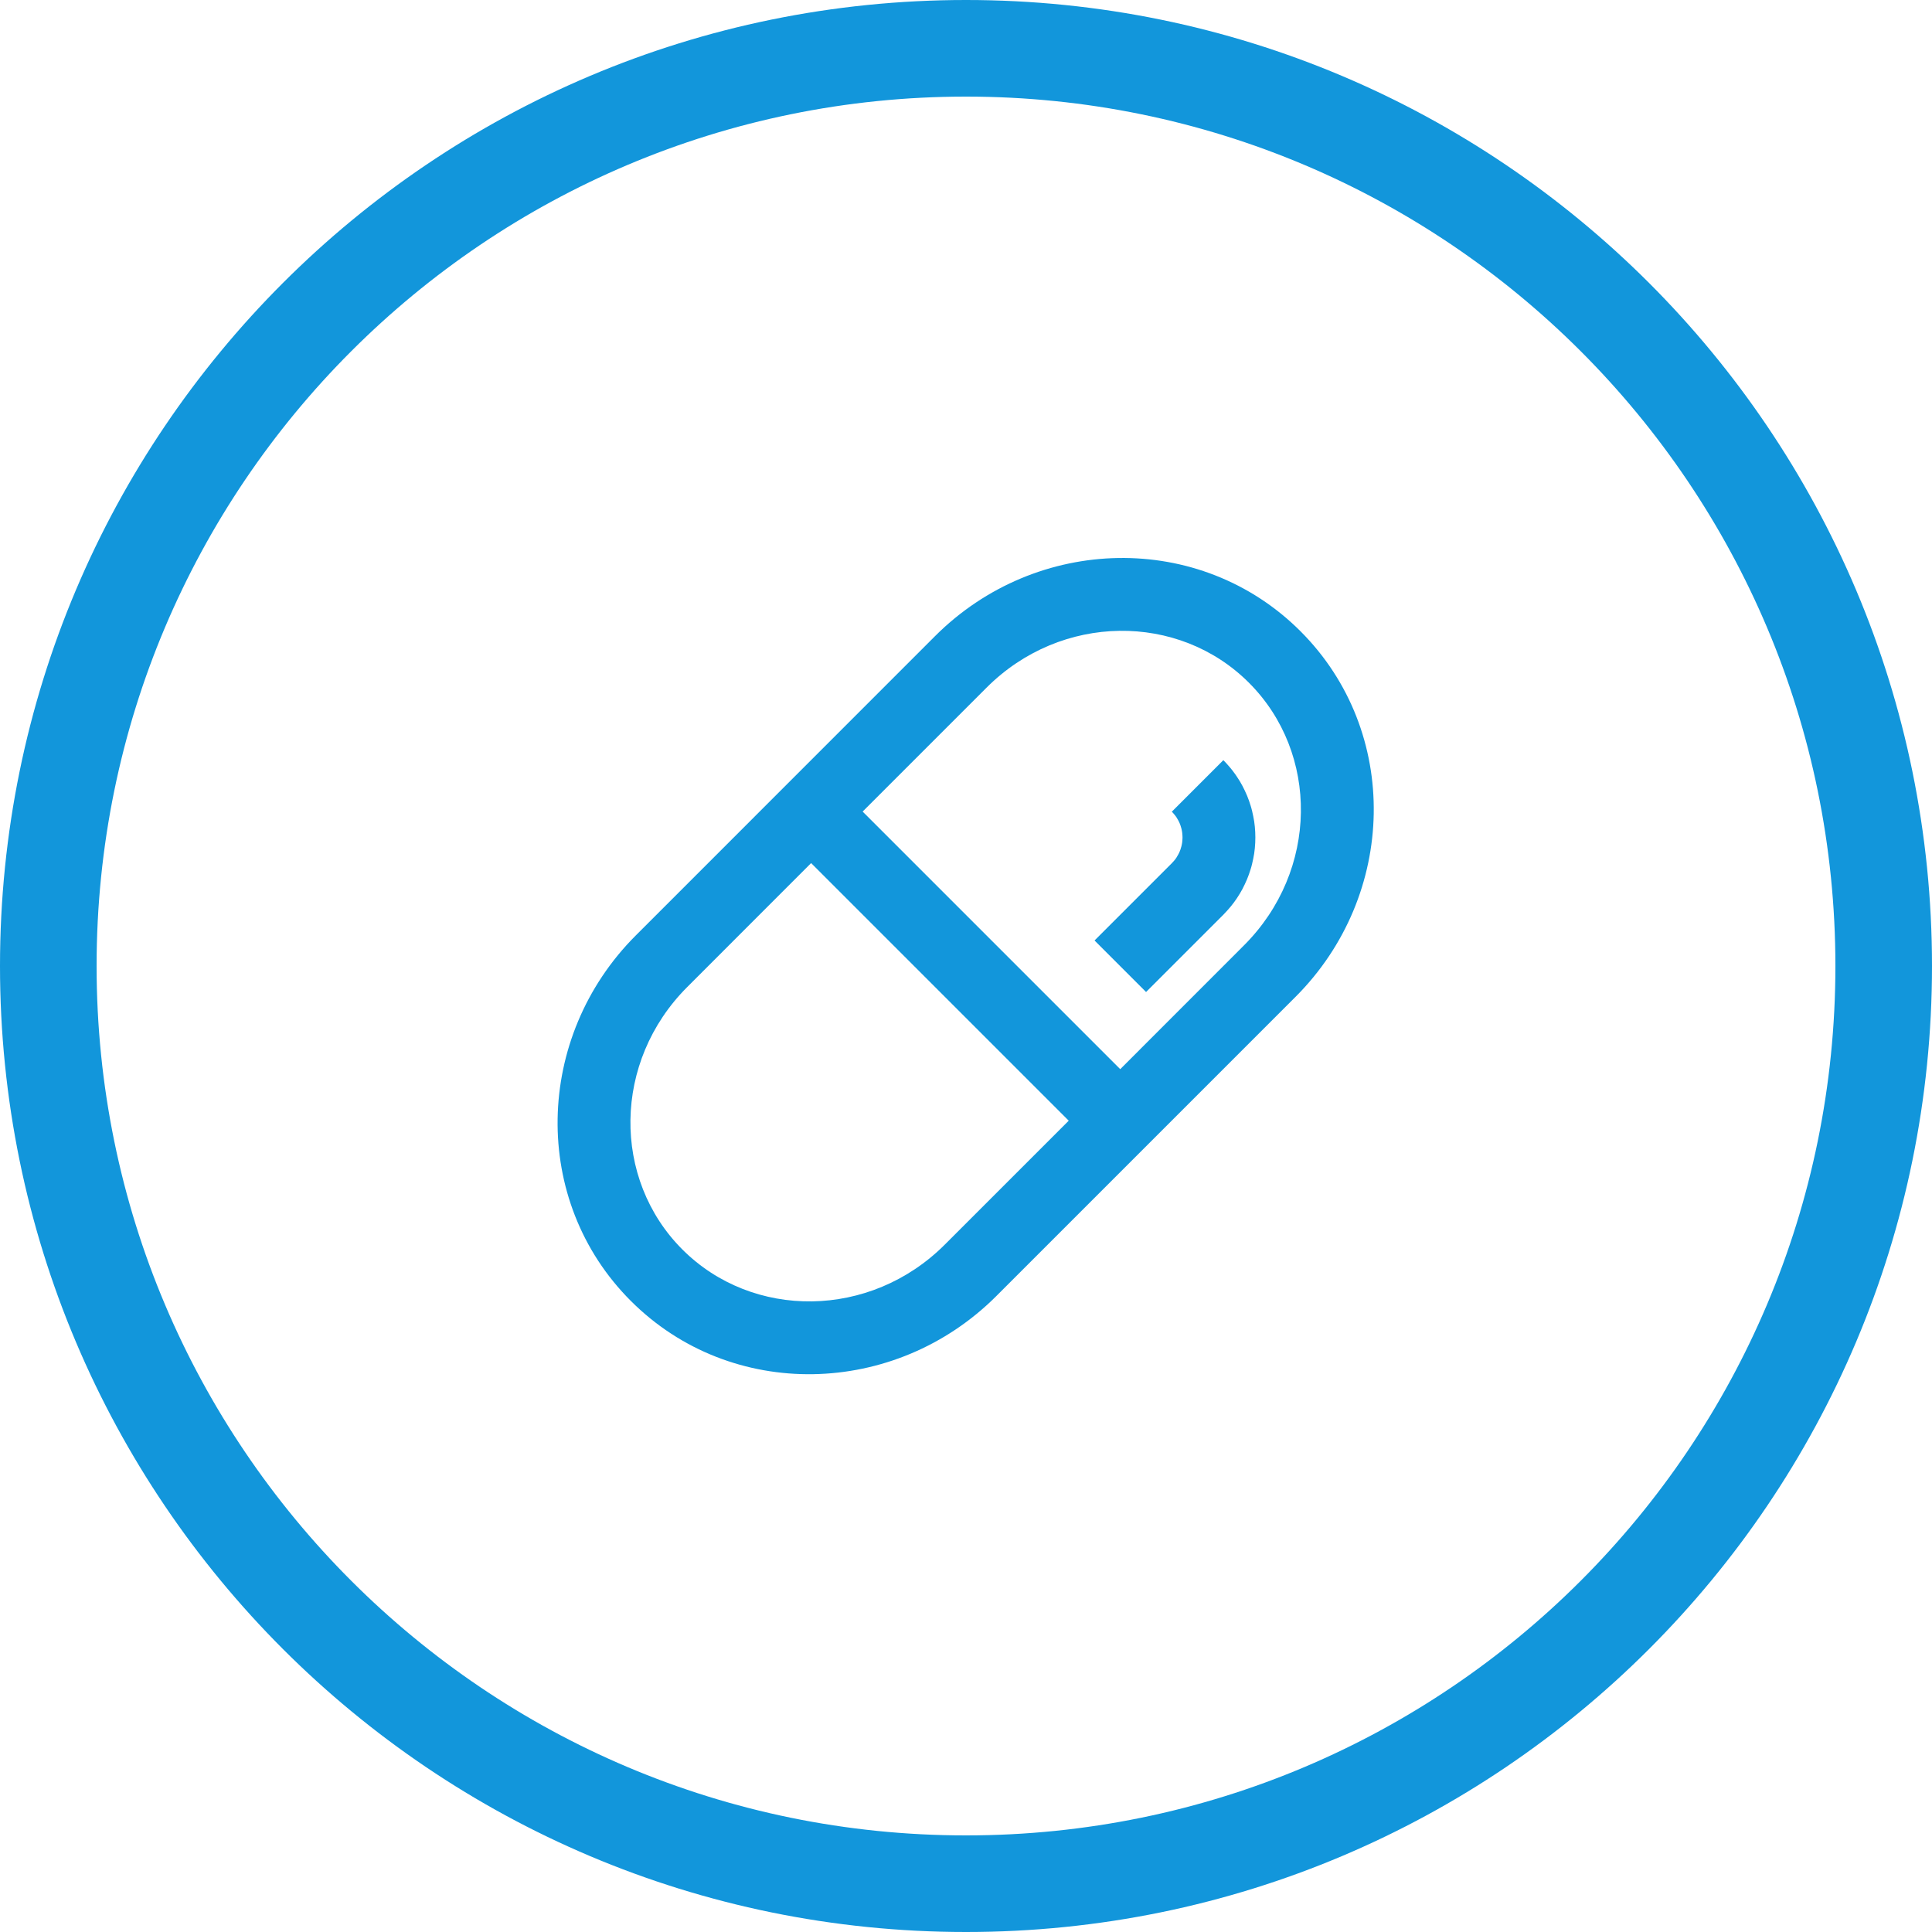<svg xmlns="http://www.w3.org/2000/svg" xmlns:xlink="http://www.w3.org/1999/xlink" width="30" height="30" viewBox="0 0 30 30" fill="none">
<path fill-rule="evenodd"  fill="rgba(18, 150, 219, 1)"  d="M15 30C23.284 30 30 23.284 30 15C30 6.716 23.284 0 15 0C6.716 0 0 6.716 0 15C0 23.284 6.716 30 15 30ZM15 1.5C22.456 1.5 28.5 7.544 28.5 15C28.5 22.456 22.456 28.5 15 28.5C7.544 28.5 1.5 22.456 1.5 15C1.5 7.544 7.544 1.5 15 1.5Z">
</path>
<path d="M18.196 12.604C18.203 12.61 18.209 12.617 18.215 12.624C18.222 12.631 18.228 12.638 18.233 12.645C18.239 12.652 18.245 12.659 18.251 12.667C18.256 12.674 18.261 12.682 18.267 12.689C18.272 12.697 18.277 12.705 18.281 12.713C18.286 12.721 18.291 12.729 18.295 12.737C18.299 12.745 18.304 12.754 18.308 12.762C18.311 12.77 18.315 12.779 18.319 12.787C18.322 12.796 18.326 12.804 18.329 12.813C18.332 12.822 18.335 12.831 18.337 12.839C18.34 12.848 18.343 12.857 18.345 12.866C18.347 12.875 18.349 12.884 18.351 12.893C18.353 12.902 18.354 12.912 18.356 12.921C18.357 12.93 18.358 12.939 18.359 12.948C18.36 12.957 18.361 12.967 18.361 12.976C18.362 12.985 18.362 12.994 18.362 13.004C18.362 13.013 18.362 13.022 18.361 13.031C18.361 13.041 18.36 13.05 18.359 13.059C18.358 13.068 18.357 13.078 18.356 13.087C18.354 13.096 18.353 13.105 18.351 13.114C18.349 13.123 18.347 13.132 18.345 13.141C18.343 13.15 18.34 13.159 18.337 13.168C18.335 13.177 18.332 13.185 18.329 13.194C18.326 13.203 18.322 13.212 18.319 13.22C18.315 13.229 18.311 13.237 18.308 13.245C18.304 13.254 18.299 13.262 18.295 13.27C18.291 13.278 18.286 13.287 18.281 13.294C18.277 13.302 18.272 13.31 18.267 13.318C18.261 13.326 18.256 13.333 18.251 13.341C18.245 13.348 18.239 13.355 18.233 13.363C18.228 13.37 18.222 13.377 18.215 13.383C18.209 13.39 18.203 13.397 18.196 13.404L16.996 14.604L17.796 15.404L18.996 14.204C19.016 14.184 19.035 14.164 19.053 14.143C19.072 14.123 19.09 14.102 19.108 14.08C19.125 14.059 19.143 14.037 19.159 14.015C19.176 13.992 19.192 13.97 19.207 13.947C19.223 13.923 19.237 13.9 19.252 13.876C19.266 13.852 19.28 13.828 19.293 13.804C19.306 13.779 19.318 13.754 19.33 13.729C19.342 13.704 19.353 13.679 19.364 13.653C19.375 13.627 19.384 13.601 19.394 13.575C19.403 13.549 19.412 13.523 19.42 13.496C19.428 13.47 19.436 13.443 19.442 13.416C19.449 13.389 19.455 13.362 19.46 13.335C19.466 13.307 19.471 13.28 19.475 13.253C19.479 13.225 19.482 13.198 19.485 13.17C19.488 13.142 19.49 13.115 19.491 13.087C19.492 13.059 19.493 13.031 19.493 13.004C19.493 12.976 19.492 12.948 19.491 12.92C19.49 12.893 19.488 12.865 19.485 12.837C19.482 12.81 19.479 12.782 19.475 12.755C19.471 12.727 19.466 12.7 19.46 12.673C19.455 12.645 19.449 12.618 19.442 12.591C19.436 12.564 19.428 12.538 19.42 12.511C19.412 12.485 19.403 12.458 19.394 12.432C19.384 12.406 19.375 12.38 19.364 12.354C19.353 12.329 19.342 12.303 19.33 12.278C19.318 12.253 19.306 12.228 19.293 12.204C19.28 12.179 19.266 12.155 19.252 12.131C19.237 12.107 19.223 12.084 19.207 12.061C19.192 12.038 19.176 12.015 19.159 11.993C19.143 11.97 19.125 11.949 19.108 11.927C19.09 11.906 19.072 11.885 19.053 11.864C19.035 11.844 19.016 11.823 18.996 11.804L18.196 12.604Z"   fill="#1296DB" >
</path>
<path d="M14.519 9.878C16.095 8.302 18.636 8.244 20.194 9.802C21.752 11.36 21.694 13.901 20.118 15.478L15.471 20.125C13.895 21.701 11.354 21.759 9.796 20.201C8.238 18.644 8.296 16.102 9.872 14.526L14.519 9.878ZM19.394 10.602C18.302 9.509 16.477 9.519 15.319 10.678L13.395 12.602L17.395 16.602L19.318 14.678C20.476 13.52 20.487 11.695 19.394 10.602ZM10.672 15.326C9.513 16.484 9.503 18.309 10.596 19.402C11.688 20.494 13.513 20.484 14.671 19.326L16.595 17.402L12.595 13.402L10.672 15.326Z"   fill="#1296DB" >
</path>
</svg>
